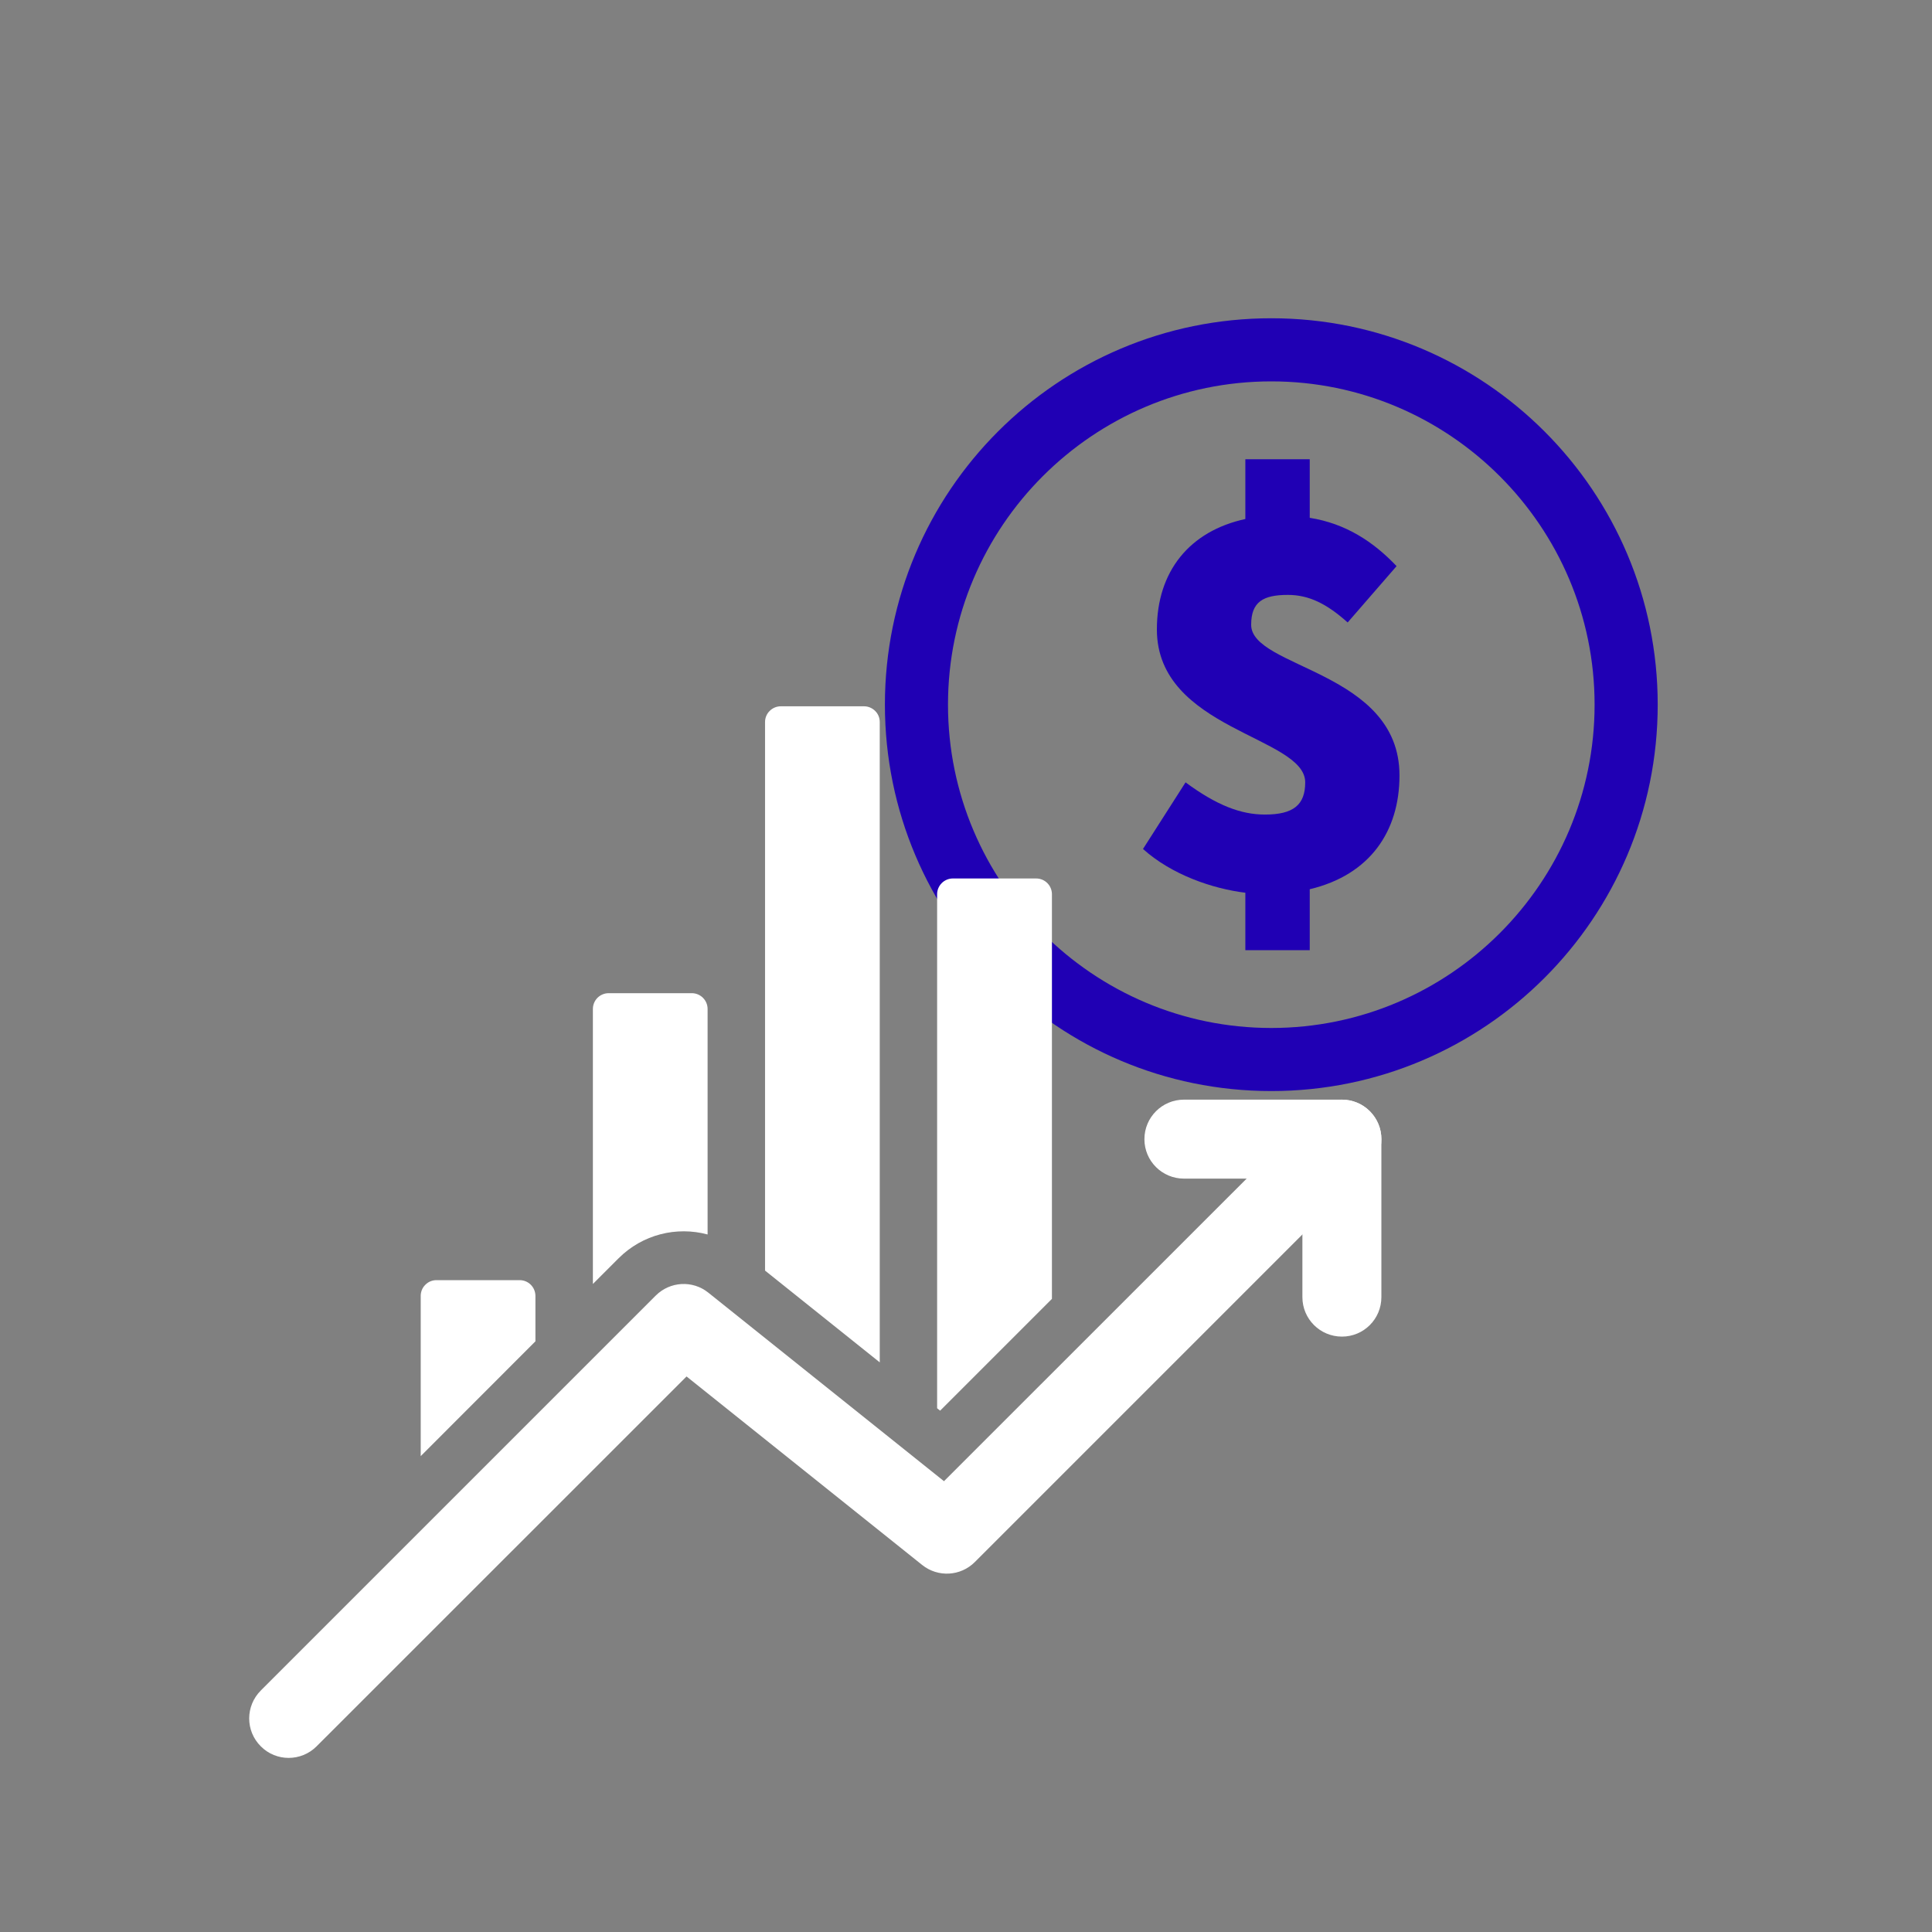 <svg xmlns="http://www.w3.org/2000/svg" xmlns:xlink="http://www.w3.org/1999/xlink" width="100" zoomAndPan="magnify" viewBox="0 0 75 75" height="100" preserveAspectRatio="xMidYMid meet" version="1.0"><rect x="0" y="0" width="75" height="75" fill="#808080" stroke="none"/><defs><clipPath id="c8bdf5c652"><path d="M 34.352 12.355 L 64.352 12.355 L 64.352 42.355 L 34.352 42.355 Z M 34.352 12.355 " clip-rule="nonzero"/></clipPath><clipPath id="52b5073ae1"><path d="M 9.148 42 L 54 42 L 54 68.605 L 9.148 68.605 Z M 9.148 42 " clip-rule="nonzero"/></clipPath><clipPath id="d33aecb4d0"><path d="M 16 27.355 L 41 27.355 L 41 57 L 16 57 Z M 16 27.355 " clip-rule="nonzero"/></clipPath></defs><g clip-path="url(#c8bdf5c652)"><path fill="#2000b4" d="M 49.352 14.805 C 56.27 14.805 61.902 20.438 61.902 27.355 C 61.902 34.277 56.27 39.906 49.352 39.906 C 42.43 39.906 36.801 34.277 36.801 27.355 C 36.801 20.438 42.43 14.805 49.352 14.805 Z M 49.352 42.355 C 57.633 42.355 64.352 35.641 64.352 27.355 C 64.352 19.07 57.633 12.355 49.352 12.355 C 41.066 12.355 34.352 19.07 34.352 27.355 C 34.352 35.641 41.066 42.355 49.352 42.355 " fill-opacity="1" fill-rule="nonzero"/></g><path fill="#2000b4" d="M 49.105 31.621 C 48.168 31.621 47.23 31.262 46.023 30.371 L 44.371 32.957 C 45.488 33.961 47.074 34.5 48.344 34.656 L 48.344 36.887 L 50.844 36.887 L 50.844 34.52 C 53.188 33.961 54.328 32.266 54.328 30.102 C 54.328 26.039 48.57 25.949 48.57 24.254 C 48.57 23.359 49.039 23.094 49.996 23.094 C 50.824 23.094 51.516 23.449 52.316 24.164 L 54.215 21.977 C 53.324 21.039 52.25 20.324 50.844 20.102 L 50.844 17.828 L 48.344 17.828 L 48.344 20.148 C 46.18 20.617 44.91 22.18 44.91 24.434 C 44.91 28.34 50.668 28.582 50.668 30.371 C 50.668 31.238 50.219 31.621 49.105 31.621 " fill-opacity="1" fill-rule="nonzero"/><g clip-path="url(#52b5073ae1)"><path fill="#ffffff" d="M 12.289 67.793 C 11.691 68.391 10.719 68.391 10.125 67.793 C 9.523 67.195 9.523 66.227 10.125 65.625 L 25.457 50.293 C 26.008 49.742 26.887 49.691 27.496 50.18 L 36.645 57.5 L 51.012 43.137 C 51.605 42.539 52.578 42.539 53.176 43.137 C 53.777 43.738 53.777 44.707 53.176 45.305 L 37.844 60.637 C 37.293 61.191 36.414 61.242 35.801 60.754 L 26.652 53.434 Z M 12.289 67.793 " fill-opacity="1" fill-rule="evenodd"/></g><path fill="#ffffff" d="M 45.961 45.754 C 45.113 45.754 44.426 45.07 44.426 44.223 C 44.426 43.375 45.113 42.688 45.961 42.688 L 52.094 42.688 C 52.941 42.688 53.625 43.375 53.625 44.223 L 53.625 50.355 C 53.625 51.203 52.941 51.887 52.094 51.887 C 51.246 51.887 50.559 51.203 50.559 50.355 L 50.559 45.754 Z M 45.961 45.754 " fill-opacity="1" fill-rule="evenodd"/><g clip-path="url(#d33aecb4d0)"><path fill="#ffffff" d="M 16.332 56.527 L 16.332 50.309 C 16.332 50.145 16.395 49.988 16.512 49.875 C 16.625 49.758 16.781 49.695 16.945 49.695 L 20.172 49.695 C 20.512 49.695 20.785 49.969 20.785 50.309 L 20.785 52.07 Z M 23.016 49.844 L 23.016 39.168 C 23.016 39.008 23.078 38.852 23.195 38.734 C 23.309 38.621 23.465 38.555 23.629 38.555 L 26.855 38.555 C 27.195 38.555 27.469 38.832 27.469 39.168 L 27.469 47.922 C 26.266 47.598 24.941 47.918 24.012 48.848 Z M 29.699 49.324 L 29.699 28.031 C 29.699 27.867 29.762 27.711 29.879 27.598 C 29.992 27.484 30.148 27.418 30.312 27.418 L 33.539 27.418 C 33.703 27.418 33.859 27.484 33.973 27.598 C 34.09 27.711 34.152 27.867 34.152 28.031 L 34.152 52.887 C 32.652 51.688 30.793 50.199 29.699 49.324 Z M 36.379 54.668 L 36.379 34.715 C 36.379 34.375 36.656 34.102 36.992 34.102 L 40.223 34.102 C 40.562 34.102 40.836 34.375 40.836 34.715 L 40.836 50.422 L 36.496 54.762 C 36.496 54.762 36.453 54.727 36.379 54.668 Z M 36.379 54.668 " fill-opacity="1" fill-rule="evenodd"/></g></svg>